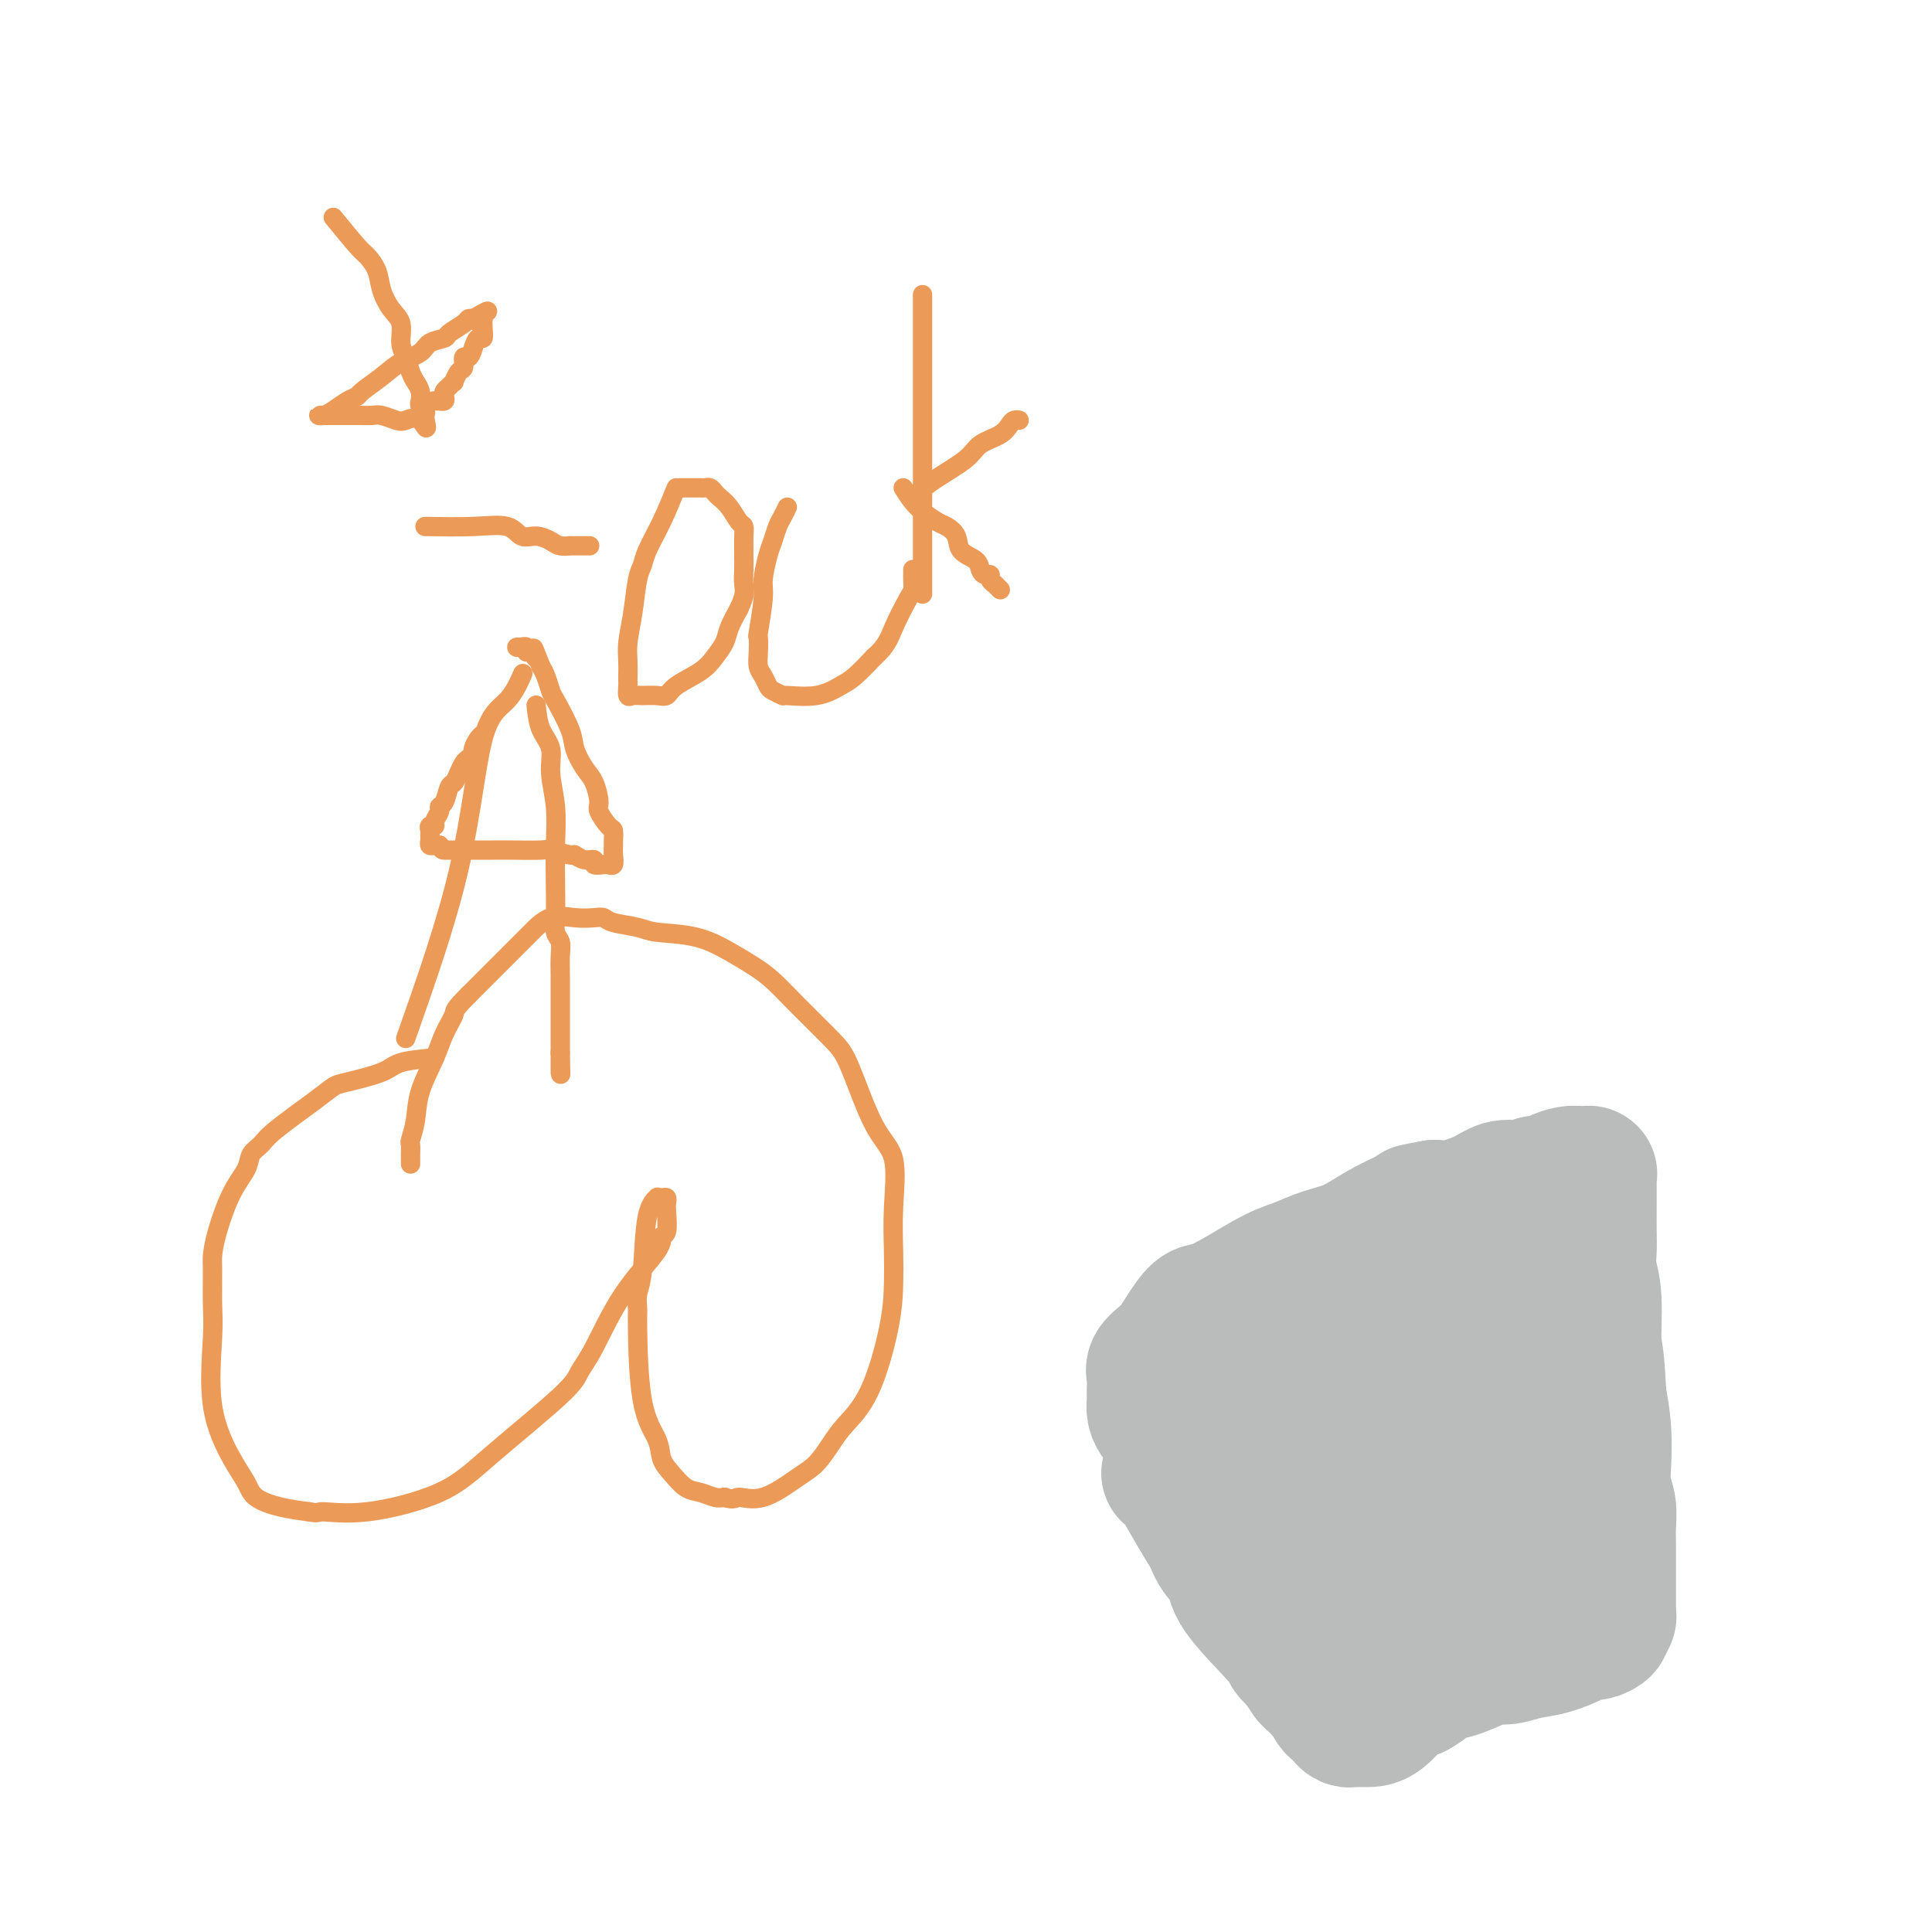 <svg viewBox='0 0 400 400' version='1.1' xmlns='http://www.w3.org/2000/svg' xmlns:xlink='http://www.w3.org/1999/xlink'><g fill='none' stroke='#EC9A57' stroke-width='4' stroke-linecap='round' stroke-linejoin='round'><path d='M84,215c4.211,-11.938 8.421,-23.876 11,-35c2.579,-11.124 3.526,-21.435 5,-27c1.474,-5.565 3.474,-6.383 5,-8c1.526,-1.617 2.579,-4.033 3,-5c0.421,-0.967 0.211,-0.483 0,0'/><path d='M111,146c0.188,1.769 0.376,3.537 1,5c0.624,1.463 1.684,2.620 2,4c0.316,1.380 -0.111,2.984 0,5c0.111,2.016 0.761,4.445 1,7c0.239,2.555 0.068,5.236 0,8c-0.068,2.764 -0.032,5.610 0,8c0.032,2.390 0.061,4.323 0,6c-0.061,1.677 -0.213,3.097 0,4c0.213,0.903 0.789,1.289 1,2c0.211,0.711 0.057,1.747 0,3c-0.057,1.253 -0.015,2.724 0,4c0.015,1.276 0.004,2.359 0,4c-0.004,1.641 -0.001,3.842 0,5c0.001,1.158 0.000,1.273 0,2c-0.000,0.727 -0.000,2.065 0,3c0.000,0.935 0.000,1.468 0,2'/><path d='M116,218c0.155,8.128 0.041,2.947 0,1c-0.041,-1.947 -0.011,-0.662 0,0c0.011,0.662 0.003,0.699 0,1c-0.003,0.301 -0.001,0.865 0,1c0.001,0.135 0.000,-0.160 0,0c-0.000,0.160 -0.000,0.774 0,1c0.000,0.226 0.000,0.065 0,0c-0.000,-0.065 -0.000,-0.032 0,0'/><path d='M100,152c-0.303,0.220 -0.606,0.439 -1,1c-0.394,0.561 -0.879,1.462 -1,2c-0.121,0.538 0.122,0.712 0,1c-0.122,0.288 -0.610,0.691 -1,1c-0.390,0.309 -0.682,0.524 -1,1c-0.318,0.476 -0.664,1.213 -1,2c-0.336,0.787 -0.663,1.624 -1,2c-0.337,0.376 -0.683,0.289 -1,1c-0.317,0.711 -0.606,2.219 -1,3c-0.394,0.781 -0.894,0.835 -1,1c-0.106,0.165 0.182,0.439 0,1c-0.182,0.561 -0.833,1.407 -1,2c-0.167,0.593 0.152,0.932 0,1c-0.152,0.068 -0.773,-0.136 -1,0c-0.227,0.136 -0.058,0.611 0,1c0.058,0.389 0.004,0.693 0,1c-0.004,0.307 0.040,0.618 0,1c-0.040,0.382 -0.165,0.833 0,1c0.165,0.167 0.618,0.048 1,0c0.382,-0.048 0.691,-0.024 1,0'/><path d='M91,175c0.346,1.000 0.711,1.000 1,1c0.289,0.000 0.502,0.000 1,0c0.498,-0.000 1.282,-0.001 3,0c1.718,0.001 4.370,0.004 6,0c1.630,-0.004 2.239,-0.016 4,0c1.761,0.016 4.673,0.061 6,0c1.327,-0.061 1.067,-0.228 2,0c0.933,0.228 3.057,0.849 4,1c0.943,0.151 0.704,-0.170 1,0c0.296,0.170 1.127,0.830 2,1c0.873,0.170 1.788,-0.151 2,0c0.212,0.151 -0.279,0.774 0,1c0.279,0.226 1.329,0.055 2,0c0.671,-0.055 0.965,0.006 1,0c0.035,-0.006 -0.187,-0.080 0,0c0.187,0.080 0.783,0.316 1,0c0.217,-0.316 0.057,-1.182 0,-2c-0.057,-0.818 -0.009,-1.588 0,-2c0.009,-0.412 -0.021,-0.464 0,-1c0.021,-0.536 0.095,-1.554 0,-2c-0.095,-0.446 -0.357,-0.320 -1,-1c-0.643,-0.680 -1.668,-2.167 -2,-3c-0.332,-0.833 0.029,-1.014 0,-2c-0.029,-0.986 -0.449,-2.779 -1,-4c-0.551,-1.221 -1.233,-1.869 -2,-3c-0.767,-1.131 -1.620,-2.743 -2,-4c-0.380,-1.257 -0.287,-2.157 -1,-4c-0.713,-1.843 -2.232,-4.628 -3,-6c-0.768,-1.372 -0.784,-1.331 -1,-2c-0.216,-0.669 -0.633,-2.048 -1,-3c-0.367,-0.952 -0.683,-1.476 -1,-2'/><path d='M112,138c-2.504,-6.421 -1.263,-2.974 -1,-2c0.263,0.974 -0.450,-0.524 -1,-1c-0.550,-0.476 -0.936,0.068 -1,0c-0.064,-0.068 0.193,-0.750 0,-1c-0.193,-0.250 -0.835,-0.067 -1,0c-0.165,0.067 0.148,0.018 0,0c-0.148,-0.018 -0.757,-0.005 -1,0c-0.243,0.005 -0.122,0.003 0,0'/><path d='M90,219c-2.698,0.252 -5.396,0.504 -7,1c-1.604,0.496 -2.114,1.235 -4,2c-1.886,0.765 -5.148,1.556 -7,2c-1.852,0.444 -2.293,0.541 -3,1c-0.707,0.459 -1.679,1.280 -4,3c-2.321,1.720 -5.989,4.340 -8,6c-2.011,1.660 -2.363,2.362 -3,3c-0.637,0.638 -1.558,1.214 -2,2c-0.442,0.786 -0.406,1.781 -1,3c-0.594,1.219 -1.820,2.661 -3,5c-1.180,2.339 -2.315,5.577 -3,8c-0.685,2.423 -0.919,4.033 -1,5c-0.081,0.967 -0.009,1.290 0,3c0.009,1.710 -0.043,4.807 0,7c0.043,2.193 0.183,3.483 0,7c-0.183,3.517 -0.690,9.261 0,14c0.690,4.739 2.577,8.474 4,11c1.423,2.526 2.381,3.842 3,5c0.619,1.158 0.897,2.158 2,3c1.103,0.842 3.029,1.526 5,2c1.971,0.474 3.985,0.737 6,1'/><path d='M64,313c2.046,0.421 1.662,-0.026 3,0c1.338,0.026 4.399,0.524 9,0c4.601,-0.524 10.743,-2.070 15,-4c4.257,-1.930 6.631,-4.245 11,-8c4.369,-3.755 10.734,-8.949 14,-12c3.266,-3.051 3.435,-3.960 4,-5c0.565,-1.040 1.528,-2.212 3,-5c1.472,-2.788 3.452,-7.191 6,-11c2.548,-3.809 5.663,-7.023 7,-9c1.337,-1.977 0.895,-2.715 1,-3c0.105,-0.285 0.758,-0.115 1,-1c0.242,-0.885 0.075,-2.825 0,-4c-0.075,-1.175 -0.057,-1.584 0,-2c0.057,-0.416 0.152,-0.838 0,-1c-0.152,-0.162 -0.551,-0.062 -1,0c-0.449,0.062 -0.947,0.088 -1,0c-0.053,-0.088 0.340,-0.290 0,0c-0.340,0.290 -1.412,1.071 -2,4c-0.588,2.929 -0.693,8.008 -1,11c-0.307,2.992 -0.818,3.899 -1,5c-0.182,1.101 -0.036,2.395 0,3c0.036,0.605 -0.038,0.521 0,4c0.038,3.479 0.187,10.522 1,15c0.813,4.478 2.289,6.390 3,8c0.711,1.610 0.655,2.919 1,4c0.345,1.081 1.090,1.936 2,3c0.910,1.064 1.986,2.337 3,3c1.014,0.663 1.965,0.717 3,1c1.035,0.283 2.153,0.795 3,1c0.847,0.205 1.424,0.102 2,0'/><path d='M150,310c2.177,0.718 2.120,0.012 3,0c0.880,-0.012 2.698,0.669 5,0c2.302,-0.669 5.087,-2.688 7,-4c1.913,-1.312 2.954,-1.916 4,-3c1.046,-1.084 2.098,-2.648 3,-4c0.902,-1.352 1.653,-2.494 3,-4c1.347,-1.506 3.288,-3.377 5,-7c1.712,-3.623 3.194,-8.997 4,-13c0.806,-4.003 0.937,-6.636 1,-9c0.063,-2.364 0.057,-4.460 0,-7c-0.057,-2.540 -0.164,-5.523 0,-9c0.164,-3.477 0.600,-7.447 0,-10c-0.600,-2.553 -2.236,-3.688 -4,-7c-1.764,-3.312 -3.657,-8.802 -5,-12c-1.343,-3.198 -2.135,-4.105 -4,-6c-1.865,-1.895 -4.802,-4.777 -7,-7c-2.198,-2.223 -3.656,-3.786 -5,-5c-1.344,-1.214 -2.573,-2.080 -4,-3c-1.427,-0.920 -3.051,-1.896 -5,-3c-1.949,-1.104 -4.224,-2.338 -7,-3c-2.776,-0.662 -6.055,-0.752 -8,-1c-1.945,-0.248 -2.557,-0.654 -4,-1c-1.443,-0.346 -3.719,-0.631 -5,-1c-1.281,-0.369 -1.568,-0.821 -2,-1c-0.432,-0.179 -1.008,-0.084 -2,0c-0.992,0.084 -2.401,0.157 -4,0c-1.599,-0.157 -3.390,-0.545 -5,0c-1.610,0.545 -3.040,2.022 -4,3c-0.960,0.978 -1.451,1.456 -3,3c-1.549,1.544 -4.157,4.156 -6,6c-1.843,1.844 -2.922,2.922 -4,4'/><path d='M97,206c-3.208,3.195 -2.729,3.183 -3,4c-0.271,0.817 -1.292,2.464 -2,4c-0.708,1.536 -1.104,2.960 -2,5c-0.896,2.040 -2.293,4.697 -3,7c-0.707,2.303 -0.725,4.253 -1,6c-0.275,1.747 -0.806,3.290 -1,4c-0.194,0.710 -0.052,0.586 0,1c0.052,0.414 0.014,1.365 0,2c-0.014,0.635 -0.004,0.954 0,1c0.004,0.046 0.001,-0.180 0,0c-0.001,0.180 -0.000,0.766 0,1c0.000,0.234 0.000,0.117 0,0'/><path d='M88,109c3.506,0.062 7.012,0.125 10,0c2.988,-0.125 5.457,-0.436 7,0c1.543,0.436 2.159,1.619 3,2c0.841,0.381 1.908,-0.042 3,0c1.092,0.042 2.208,0.547 3,1c0.792,0.453 1.259,0.853 2,1c0.741,0.147 1.758,0.039 2,0c0.242,-0.039 -0.289,-0.011 0,0c0.289,0.011 1.398,0.003 2,0c0.602,-0.003 0.697,-0.001 1,0c0.303,0.001 0.812,0.000 1,0c0.188,-0.000 0.054,-0.000 0,0c-0.054,0.000 -0.027,0.000 0,0'/><path d='M140,101c-0.952,2.358 -1.904,4.716 -3,7c-1.096,2.284 -2.336,4.494 -3,6c-0.664,1.506 -0.752,2.307 -1,3c-0.248,0.693 -0.655,1.278 -1,3c-0.345,1.722 -0.628,4.580 -1,7c-0.372,2.420 -0.831,4.401 -1,6c-0.169,1.599 -0.046,2.814 0,4c0.046,1.186 0.015,2.342 0,3c-0.015,0.658 -0.013,0.817 0,1c0.013,0.183 0.037,0.388 0,1c-0.037,0.612 -0.137,1.629 0,2c0.137,0.371 0.509,0.094 1,0c0.491,-0.094 1.100,-0.006 2,0c0.900,0.006 2.089,-0.070 3,0c0.911,0.070 1.543,0.287 2,0c0.457,-0.287 0.737,-1.076 2,-2c1.263,-0.924 3.507,-1.982 5,-3c1.493,-1.018 2.235,-1.994 3,-3c0.765,-1.006 1.552,-2.040 2,-3c0.448,-0.960 0.557,-1.846 1,-3c0.443,-1.154 1.222,-2.577 2,-4'/><path d='M153,126c1.464,-3.009 1.124,-4.031 1,-5c-0.124,-0.969 -0.033,-1.885 0,-3c0.033,-1.115 0.007,-2.430 0,-3c-0.007,-0.570 0.007,-0.397 0,-1c-0.007,-0.603 -0.033,-1.983 0,-3c0.033,-1.017 0.125,-1.673 0,-2c-0.125,-0.327 -0.467,-0.326 -1,-1c-0.533,-0.674 -1.256,-2.023 -2,-3c-0.744,-0.977 -1.509,-1.582 -2,-2c-0.491,-0.418 -0.709,-0.648 -1,-1c-0.291,-0.352 -0.654,-0.826 -1,-1c-0.346,-0.174 -0.675,-0.047 -1,0c-0.325,0.047 -0.648,0.012 -1,0c-0.352,-0.012 -0.735,-0.003 -1,0c-0.265,0.003 -0.411,0.001 -1,0c-0.589,-0.001 -1.620,-0.000 -2,0c-0.380,0.000 -0.109,0.000 0,0c0.109,-0.000 0.054,-0.000 0,0'/><path d='M163,105c-0.334,0.695 -0.668,1.390 -1,2c-0.332,0.610 -0.662,1.134 -1,2c-0.338,0.866 -0.683,2.072 -1,3c-0.317,0.928 -0.607,1.577 -1,3c-0.393,1.423 -0.890,3.619 -1,5c-0.110,1.381 0.166,1.945 0,4c-0.166,2.055 -0.774,5.600 -1,7c-0.226,1.400 -0.071,0.655 0,1c0.071,0.345 0.059,1.780 0,3c-0.059,1.220 -0.166,2.226 0,3c0.166,0.774 0.604,1.317 1,2c0.396,0.683 0.751,1.505 1,2c0.249,0.495 0.391,0.662 1,1c0.609,0.338 1.684,0.846 2,1c0.316,0.154 -0.128,-0.047 1,0c1.128,0.047 3.828,0.343 6,0c2.172,-0.343 3.815,-1.323 5,-2c1.185,-0.677 1.910,-1.051 3,-2c1.090,-0.949 2.545,-2.475 4,-4'/><path d='M181,136c2.597,-2.257 3.088,-3.900 4,-6c0.912,-2.100 2.244,-4.658 3,-6c0.756,-1.342 0.935,-1.470 1,-2c0.065,-0.530 0.018,-1.462 0,-2c-0.018,-0.538 -0.005,-0.680 0,-1c0.005,-0.320 0.001,-0.817 0,-1c-0.001,-0.183 -0.000,-0.052 0,0c0.000,0.052 0.000,0.026 0,0'/><path d='M191,61c0.000,2.644 0.000,5.287 0,7c0.000,1.713 0.000,2.494 0,5c0.000,2.506 0.000,6.737 0,11c0.000,4.263 0.000,8.559 0,12c0.000,3.441 0.000,6.028 0,8c0.000,1.972 0.000,3.329 0,4c0.000,0.671 0.000,0.656 0,1c0.000,0.344 0.000,1.048 0,2c0.000,0.952 0.000,2.153 0,3c0.000,0.847 0.000,1.340 0,2c0.000,0.660 0.000,1.487 0,2c0.000,0.513 0.000,0.711 0,1c-0.000,0.289 0.000,0.670 0,1c0.000,0.330 0.000,0.611 0,1c0.000,0.389 -0.000,0.888 0,1c0.000,0.112 -0.000,-0.162 0,0c0.000,0.162 -0.000,0.761 0,1c0.000,0.239 0.000,0.120 0,0'/><path d='M190,102c1.074,-0.894 2.147,-1.787 4,-3c1.853,-1.213 4.485,-2.745 6,-4c1.515,-1.255 1.912,-2.231 3,-3c1.088,-0.769 2.866,-1.330 4,-2c1.134,-0.670 1.624,-1.447 2,-2c0.376,-0.553 0.637,-0.880 1,-1c0.363,-0.120 0.829,-0.032 1,0c0.171,0.032 0.046,0.009 0,0c-0.046,-0.009 -0.013,-0.002 0,0c0.013,0.002 0.007,0.001 0,0'/><path d='M187,101c0.860,1.371 1.720,2.741 3,4c1.280,1.259 2.980,2.406 4,3c1.020,0.594 1.358,0.635 2,1c0.642,0.365 1.586,1.054 2,2c0.414,0.946 0.297,2.148 1,3c0.703,0.852 2.226,1.355 3,2c0.774,0.645 0.800,1.431 1,2c0.200,0.569 0.574,0.922 1,1c0.426,0.078 0.902,-0.119 1,0c0.098,0.119 -0.184,0.554 0,1c0.184,0.446 0.834,0.904 1,1c0.166,0.096 -0.151,-0.170 0,0c0.151,0.170 0.772,0.777 1,1c0.228,0.223 0.065,0.064 0,0c-0.065,-0.064 -0.033,-0.032 0,0'/><path d='M69,45c1.942,2.375 3.885,4.751 5,6c1.115,1.249 1.403,1.372 2,2c0.597,0.628 1.504,1.761 2,3c0.496,1.239 0.581,2.586 1,4c0.419,1.414 1.173,2.896 2,4c0.827,1.104 1.727,1.829 2,3c0.273,1.171 -0.081,2.789 0,4c0.081,1.211 0.596,2.016 1,3c0.404,0.984 0.696,2.147 1,3c0.304,0.853 0.621,1.394 1,2c0.379,0.606 0.819,1.275 1,2c0.181,0.725 0.101,1.504 0,2c-0.101,0.496 -0.223,0.707 0,1c0.223,0.293 0.792,0.667 1,1c0.208,0.333 0.056,0.625 0,1c-0.056,0.375 -0.015,0.832 0,1c0.015,0.168 0.004,0.048 0,0c-0.004,-0.048 -0.002,-0.024 0,0'/><path d='M88,87c0.708,3.098 -0.022,0.844 -1,0c-0.978,-0.844 -2.206,-0.279 -3,0c-0.794,0.279 -1.156,0.271 -2,0c-0.844,-0.271 -2.170,-0.805 -3,-1c-0.830,-0.195 -1.164,-0.052 -2,0c-0.836,0.052 -2.174,0.014 -3,0c-0.826,-0.014 -1.140,-0.004 -2,0c-0.860,0.004 -2.267,0.002 -3,0c-0.733,-0.002 -0.794,-0.002 -1,0c-0.206,0.002 -0.557,0.008 -1,0c-0.443,-0.008 -0.977,-0.030 -1,0c-0.023,0.030 0.464,0.112 1,0c0.536,-0.112 1.122,-0.417 2,-1c0.878,-0.583 2.047,-1.444 3,-2c0.953,-0.556 1.691,-0.806 2,-1c0.309,-0.194 0.189,-0.332 1,-1c0.811,-0.668 2.554,-1.867 4,-3c1.446,-1.133 2.595,-2.201 4,-3c1.405,-0.799 3.067,-1.331 4,-2c0.933,-0.669 1.139,-1.475 2,-2c0.861,-0.525 2.377,-0.768 3,-1c0.623,-0.232 0.353,-0.454 1,-1c0.647,-0.546 2.213,-1.416 3,-2c0.787,-0.584 0.796,-0.881 1,-1c0.204,-0.119 0.602,-0.059 1,0'/><path d='M98,66c5.193,-3.092 2.176,-0.823 1,0c-1.176,0.823 -0.510,0.200 0,0c0.510,-0.200 0.866,0.022 1,0c0.134,-0.022 0.047,-0.288 0,0c-0.047,0.288 -0.054,1.129 0,2c0.054,0.871 0.168,1.773 0,2c-0.168,0.227 -0.619,-0.219 -1,0c-0.381,0.219 -0.693,1.104 -1,2c-0.307,0.896 -0.608,1.803 -1,2c-0.392,0.197 -0.875,-0.316 -1,0c-0.125,0.316 0.107,1.461 0,2c-0.107,0.539 -0.554,0.473 -1,1c-0.446,0.527 -0.890,1.646 -1,2c-0.110,0.354 0.115,-0.059 0,0c-0.115,0.059 -0.571,0.590 -1,1c-0.429,0.410 -0.832,0.698 -1,1c-0.168,0.302 -0.101,0.617 0,1c0.101,0.383 0.237,0.835 0,1c-0.237,0.165 -0.848,0.044 -1,0c-0.152,-0.044 0.155,-0.012 0,0c-0.155,0.012 -0.773,0.003 -1,0c-0.227,-0.003 -0.065,-0.001 0,0c0.065,0.001 0.032,0.000 0,0'/></g>
<g fill='none' stroke='#BABBBB' stroke-width='28' stroke-linecap='round' stroke-linejoin='round'><path d='M242,305c0.633,0.496 1.267,0.991 2,2c0.733,1.009 1.566,2.530 3,5c1.434,2.470 3.468,5.889 5,8c1.532,2.111 2.561,2.915 3,4c0.439,1.085 0.288,2.449 1,4c0.712,1.551 2.288,3.287 4,5c1.712,1.713 3.561,3.404 5,5c1.439,1.596 2.469,3.099 3,4c0.531,0.901 0.562,1.201 1,2c0.438,0.799 1.283,2.098 2,3c0.717,0.902 1.305,1.407 2,2c0.695,0.593 1.495,1.273 2,2c0.505,0.727 0.713,1.501 1,2c0.287,0.499 0.654,0.722 1,1c0.346,0.278 0.673,0.610 1,1c0.327,0.390 0.656,0.836 1,1c0.344,0.164 0.704,0.044 1,0c0.296,-0.044 0.530,-0.012 1,0c0.470,0.012 1.178,0.003 2,0c0.822,-0.003 1.760,-0.001 3,-1c1.240,-0.999 2.783,-3.000 4,-4c1.217,-1.000 2.109,-1.000 3,-1'/><path d='M293,350c2.900,-1.575 3.149,-2.512 4,-3c0.851,-0.488 2.302,-0.526 4,-1c1.698,-0.474 3.642,-1.383 5,-2c1.358,-0.617 2.129,-0.942 3,-1c0.871,-0.058 1.840,0.153 3,0c1.160,-0.153 2.509,-0.668 4,-1c1.491,-0.332 3.123,-0.481 5,-1c1.877,-0.519 3.999,-1.410 5,-2c1.001,-0.590 0.881,-0.880 1,-1c0.119,-0.120 0.477,-0.071 1,0c0.523,0.071 1.211,0.163 2,0c0.789,-0.163 1.679,-0.582 2,-1c0.321,-0.418 0.072,-0.834 0,-1c-0.072,-0.166 0.033,-0.082 0,0c-0.033,0.082 -0.205,0.164 0,0c0.205,-0.164 0.787,-0.572 1,-1c0.213,-0.428 0.057,-0.876 0,-1c-0.057,-0.124 -0.015,0.075 0,0c0.015,-0.075 0.004,-0.424 0,-1c-0.004,-0.576 -0.001,-1.378 0,-2c0.001,-0.622 0.001,-1.065 0,-2c-0.001,-0.935 -0.004,-2.363 0,-4c0.004,-1.637 0.015,-3.481 0,-5c-0.015,-1.519 -0.056,-2.711 0,-4c0.056,-1.289 0.208,-2.674 0,-4c-0.208,-1.326 -0.777,-2.593 -1,-4c-0.223,-1.407 -0.098,-2.956 0,-5c0.098,-2.044 0.171,-4.584 0,-7c-0.171,-2.416 -0.585,-4.708 -1,-7'/><path d='M331,289c-0.397,-9.299 -0.891,-9.048 -1,-11c-0.109,-1.952 0.167,-6.107 0,-9c-0.167,-2.893 -0.777,-4.525 -1,-6c-0.223,-1.475 -0.060,-2.794 0,-4c0.060,-1.206 0.016,-2.298 0,-4c-0.016,-1.702 -0.004,-4.015 0,-5c0.004,-0.985 0.001,-0.641 0,-1c-0.001,-0.359 -0.000,-1.419 0,-2c0.000,-0.581 0.000,-0.681 0,-1c-0.000,-0.319 -0.000,-0.856 0,-1c0.000,-0.144 0.001,0.105 0,0c-0.001,-0.105 -0.004,-0.564 0,-1c0.004,-0.436 0.016,-0.849 0,-1c-0.016,-0.151 -0.061,-0.041 0,0c0.061,0.041 0.228,0.011 0,0c-0.228,-0.011 -0.851,-0.004 -1,0c-0.149,0.004 0.175,0.004 0,0c-0.175,-0.004 -0.848,-0.011 -1,0c-0.152,0.011 0.216,0.040 0,0c-0.216,-0.040 -1.017,-0.151 -2,0c-0.983,0.151 -2.148,0.562 -3,1c-0.852,0.438 -1.393,0.902 -2,1c-0.607,0.098 -1.282,-0.171 -2,0c-0.718,0.171 -1.481,0.784 -2,1c-0.519,0.216 -0.796,0.037 -1,0c-0.204,-0.037 -0.337,0.067 -1,0c-0.663,-0.067 -1.858,-0.307 -3,0c-1.142,0.307 -2.230,1.160 -4,2c-1.770,0.840 -4.220,1.669 -6,2c-1.780,0.331 -2.890,0.166 -4,0'/><path d='M297,250c-5.585,1.031 -3.546,0.608 -4,1c-0.454,0.392 -3.399,1.598 -6,3c-2.601,1.402 -4.858,3.001 -7,4c-2.142,0.999 -4.170,1.400 -6,2c-1.830,0.600 -3.462,1.401 -5,2c-1.538,0.599 -2.982,0.996 -5,2c-2.018,1.004 -4.610,2.615 -7,4c-2.390,1.385 -4.579,2.545 -6,3c-1.421,0.455 -2.073,0.205 -3,1c-0.927,0.795 -2.129,2.635 -3,4c-0.871,1.365 -1.410,2.256 -2,3c-0.590,0.744 -1.230,1.340 -2,2c-0.770,0.660 -1.671,1.384 -2,2c-0.329,0.616 -0.086,1.123 0,2c0.086,0.877 0.015,2.123 0,3c-0.015,0.877 0.026,1.386 0,2c-0.026,0.614 -0.120,1.333 0,2c0.120,0.667 0.452,1.283 1,2c0.548,0.717 1.312,1.535 2,3c0.688,1.465 1.301,3.577 2,5c0.699,1.423 1.484,2.159 2,3c0.516,0.841 0.762,1.789 1,3c0.238,1.211 0.466,2.685 1,4c0.534,1.315 1.373,2.471 2,4c0.627,1.529 1.042,3.431 2,5c0.958,1.569 2.458,2.804 3,4c0.542,1.196 0.125,2.351 2,5c1.875,2.649 6.043,6.790 8,9c1.957,2.210 1.702,2.489 2,3c0.298,0.511 1.149,1.256 2,2'/><path d='M269,344c2.974,4.205 1.910,3.218 2,3c0.090,-0.218 1.333,0.333 2,1c0.667,0.667 0.757,1.450 1,2c0.243,0.550 0.639,0.865 1,1c0.361,0.135 0.689,0.089 1,0c0.311,-0.089 0.607,-0.220 1,0c0.393,0.220 0.882,0.792 1,1c0.118,0.208 -0.136,0.051 0,0c0.136,-0.051 0.662,0.002 1,0c0.338,-0.002 0.490,-0.060 1,0c0.510,0.060 1.380,0.236 2,0c0.620,-0.236 0.992,-0.886 1,-1c0.008,-0.114 -0.348,0.309 0,0c0.348,-0.309 1.401,-1.349 2,-2c0.599,-0.651 0.744,-0.913 2,-2c1.256,-1.087 3.624,-2.998 5,-4c1.376,-1.002 1.762,-1.095 4,-2c2.238,-0.905 6.328,-2.624 9,-4c2.672,-1.376 3.924,-2.410 6,-3c2.076,-0.590 4.975,-0.735 7,-1c2.025,-0.265 3.175,-0.651 4,-1c0.825,-0.349 1.324,-0.662 2,-1c0.676,-0.338 1.530,-0.702 2,-1c0.470,-0.298 0.557,-0.530 1,-1c0.443,-0.470 1.243,-1.179 2,-2c0.757,-0.821 1.471,-1.753 2,-2c0.529,-0.247 0.874,0.192 1,0c0.126,-0.192 0.034,-1.013 0,-2c-0.034,-0.987 -0.010,-2.139 0,-3c0.010,-0.861 0.005,-1.430 0,-2'/><path d='M332,318c0.927,-2.294 0.243,-2.029 0,-2c-0.243,0.029 -0.047,-0.179 0,-1c0.047,-0.821 -0.055,-2.255 0,-3c0.055,-0.745 0.267,-0.800 0,-2c-0.267,-1.200 -1.013,-3.546 -2,-6c-0.987,-2.454 -2.215,-5.017 -3,-7c-0.785,-1.983 -1.129,-3.386 -2,-7c-0.871,-3.614 -2.271,-9.441 -3,-12c-0.729,-2.559 -0.788,-1.852 -1,-2c-0.212,-0.148 -0.579,-1.153 -1,-2c-0.421,-0.847 -0.898,-1.537 -1,-2c-0.102,-0.463 0.170,-0.699 0,-1c-0.170,-0.301 -0.782,-0.668 -1,-1c-0.218,-0.332 -0.044,-0.629 0,-1c0.044,-0.371 -0.044,-0.817 0,-1c0.044,-0.183 0.219,-0.101 0,0c-0.219,0.101 -0.832,0.223 -1,0c-0.168,-0.223 0.111,-0.792 0,-1c-0.111,-0.208 -0.611,-0.055 -1,0c-0.389,0.055 -0.667,0.014 -1,0c-0.333,-0.014 -0.719,-0.000 -1,0c-0.281,0.000 -0.455,-0.014 -1,0c-0.545,0.014 -1.459,0.055 -2,0c-0.541,-0.055 -0.708,-0.207 -1,0c-0.292,0.207 -0.710,0.773 -1,1c-0.290,0.227 -0.451,0.116 -1,0c-0.549,-0.116 -1.487,-0.237 -2,0c-0.513,0.237 -0.600,0.833 -1,1c-0.400,0.167 -1.114,-0.095 -2,0c-0.886,0.095 -1.943,0.548 -3,1'/><path d='M300,270c-3.232,0.443 -2.313,0.550 -3,1c-0.687,0.450 -2.980,1.242 -4,2c-1.020,0.758 -0.768,1.482 -2,2c-1.232,0.518 -3.947,0.828 -5,1c-1.053,0.172 -0.445,0.204 -1,1c-0.555,0.796 -2.273,2.356 -4,3c-1.727,0.644 -3.462,0.370 -5,1c-1.538,0.630 -2.878,2.162 -4,3c-1.122,0.838 -2.027,0.981 -3,1c-0.973,0.019 -2.016,-0.087 -3,0c-0.984,0.087 -1.909,0.366 -3,1c-1.091,0.634 -2.348,1.622 -4,3c-1.652,1.378 -3.701,3.147 -5,4c-1.299,0.853 -1.850,0.791 -2,1c-0.150,0.209 0.100,0.689 0,1c-0.100,0.311 -0.548,0.455 -1,1c-0.452,0.545 -0.906,1.493 -1,2c-0.094,0.507 0.171,0.574 0,1c-0.171,0.426 -0.778,1.211 -1,2c-0.222,0.789 -0.060,1.581 0,2c0.060,0.419 0.017,0.466 0,1c-0.017,0.534 -0.007,1.556 0,2c0.007,0.444 0.012,0.310 0,1c-0.012,0.690 -0.039,2.205 0,3c0.039,0.795 0.145,0.871 0,1c-0.145,0.129 -0.540,0.313 0,1c0.540,0.687 2.015,1.877 3,3c0.985,1.123 1.481,2.177 2,3c0.519,0.823 1.063,1.414 2,2c0.937,0.586 2.268,1.167 4,2c1.732,0.833 3.866,1.916 6,3'/><path d='M266,325c2.239,1.567 2.835,2.983 4,4c1.165,1.017 2.899,1.635 4,2c1.101,0.365 1.570,0.476 2,1c0.430,0.524 0.822,1.461 2,2c1.178,0.539 3.142,0.680 4,1c0.858,0.320 0.611,0.818 1,1c0.389,0.182 1.414,0.050 2,0c0.586,-0.050 0.733,-0.016 1,0c0.267,0.016 0.653,0.014 1,0c0.347,-0.014 0.654,-0.039 1,0c0.346,0.039 0.732,0.144 1,0c0.268,-0.144 0.418,-0.536 1,-1c0.582,-0.464 1.597,-0.999 2,-2c0.403,-1.001 0.196,-2.468 1,-4c0.804,-1.532 2.620,-3.130 3,-4c0.380,-0.870 -0.675,-1.011 0,-2c0.675,-0.989 3.081,-2.826 4,-4c0.919,-1.174 0.353,-1.684 1,-3c0.647,-1.316 2.509,-3.438 4,-5c1.491,-1.562 2.613,-2.564 3,-3c0.387,-0.436 0.040,-0.306 1,-1c0.960,-0.694 3.228,-2.212 5,-4c1.772,-1.788 3.049,-3.845 4,-5c0.951,-1.155 1.575,-1.409 2,-2c0.425,-0.591 0.650,-1.518 1,-2c0.350,-0.482 0.826,-0.518 1,-1c0.174,-0.482 0.047,-1.411 0,-2c-0.047,-0.589 -0.013,-0.838 0,-1c0.013,-0.162 0.003,-0.236 0,-1c-0.003,-0.764 -0.001,-2.218 0,-3c0.001,-0.782 0.000,-0.891 0,-1'/><path d='M322,285c0.241,-2.110 -0.155,-1.886 -1,-2c-0.845,-0.114 -2.138,-0.566 -3,-1c-0.862,-0.434 -1.293,-0.848 -2,-1c-0.707,-0.152 -1.689,-0.041 -2,0c-0.311,0.041 0.049,0.011 -1,0c-1.049,-0.011 -3.507,-0.002 -6,0c-2.493,0.002 -5.021,-0.002 -9,0c-3.979,0.002 -9.407,0.011 -12,0c-2.593,-0.011 -2.349,-0.043 -3,0c-0.651,0.043 -2.196,0.162 -3,0c-0.804,-0.162 -0.866,-0.605 -2,0c-1.134,0.605 -3.340,2.259 -4,3c-0.660,0.741 0.227,0.568 0,1c-0.227,0.432 -1.567,1.468 -2,2c-0.433,0.532 0.042,0.561 0,1c-0.042,0.439 -0.600,1.287 -1,2c-0.400,0.713 -0.643,1.290 -1,2c-0.357,0.710 -0.829,1.553 -1,2c-0.171,0.447 -0.040,0.497 0,1c0.040,0.503 -0.011,1.458 0,2c0.011,0.542 0.083,0.671 0,1c-0.083,0.329 -0.321,0.859 0,1c0.321,0.141 1.202,-0.106 2,0c0.798,0.106 1.512,0.564 2,1c0.488,0.436 0.748,0.849 1,1c0.252,0.151 0.496,0.041 1,0c0.504,-0.041 1.269,-0.011 2,0c0.731,0.011 1.428,0.003 2,0c0.572,-0.003 1.021,-0.001 2,0c0.979,0.001 2.490,0.000 4,0'/><path d='M285,301c2.254,-0.357 2.389,-1.251 3,-2c0.611,-0.749 1.696,-1.355 3,-2c1.304,-0.645 2.825,-1.330 5,-3c2.175,-1.670 5.002,-4.326 7,-6c1.998,-1.674 3.166,-2.364 4,-3c0.834,-0.636 1.334,-1.216 2,-2c0.666,-0.784 1.499,-1.773 2,-2c0.501,-0.227 0.671,0.307 1,0c0.329,-0.307 0.818,-1.455 1,-2c0.182,-0.545 0.056,-0.486 0,-1c-0.056,-0.514 -0.043,-1.602 0,-2c0.043,-0.398 0.115,-0.107 0,0c-0.115,0.107 -0.416,0.029 -1,0c-0.584,-0.029 -1.450,-0.007 -2,0c-0.550,0.007 -0.783,0.001 -1,0c-0.217,-0.001 -0.417,0.003 -1,0c-0.583,-0.003 -1.548,-0.013 -2,0c-0.452,0.013 -0.392,0.049 -1,0c-0.608,-0.049 -1.883,-0.183 -3,0c-1.117,0.183 -2.075,0.682 -3,1c-0.925,0.318 -1.817,0.455 -3,1c-1.183,0.545 -2.656,1.498 -4,2c-1.344,0.502 -2.559,0.553 -4,1c-1.441,0.447 -3.107,1.288 -5,2c-1.893,0.712 -4.014,1.293 -5,2c-0.986,0.707 -0.839,1.540 -1,2c-0.161,0.460 -0.631,0.546 -1,1c-0.369,0.454 -0.638,1.276 -1,2c-0.362,0.724 -0.818,1.350 -1,2c-0.182,0.650 -0.091,1.325 0,2'/><path d='M274,294c-0.780,1.751 -0.731,1.628 -1,2c-0.269,0.372 -0.856,1.238 -1,2c-0.144,0.762 0.157,1.420 0,2c-0.157,0.580 -0.770,1.082 -1,2c-0.230,0.918 -0.077,2.251 0,3c0.077,0.749 0.079,0.914 0,2c-0.079,1.086 -0.239,3.093 0,4c0.239,0.907 0.877,0.715 1,1c0.123,0.285 -0.269,1.047 0,2c0.269,0.953 1.198,2.097 2,3c0.802,0.903 1.475,1.566 2,2c0.525,0.434 0.901,0.638 2,1c1.099,0.362 2.921,0.880 4,1c1.079,0.120 1.413,-0.160 2,0c0.587,0.160 1.426,0.759 2,1c0.574,0.241 0.885,0.123 2,0c1.115,-0.123 3.036,-0.251 5,-1c1.964,-0.749 3.973,-2.118 5,-3c1.027,-0.882 1.073,-1.276 2,-2c0.927,-0.724 2.736,-1.778 5,-4c2.264,-2.222 4.985,-5.611 7,-8c2.015,-2.389 3.325,-3.779 4,-5c0.675,-1.221 0.717,-2.272 1,-3c0.283,-0.728 0.808,-1.134 1,-2c0.192,-0.866 0.051,-2.193 0,-3c-0.051,-0.807 -0.014,-1.095 0,-2c0.014,-0.905 0.004,-2.428 0,-3c-0.004,-0.572 -0.001,-0.192 0,-1c0.001,-0.808 0.000,-2.802 0,-4c-0.000,-1.198 -0.000,-1.599 0,-2'/><path d='M318,279c0.285,-3.486 -0.003,-2.202 0,-2c0.003,0.202 0.296,-0.678 0,-1c-0.296,-0.322 -1.182,-0.086 -2,0c-0.818,0.086 -1.567,0.024 -2,0c-0.433,-0.024 -0.551,-0.008 -1,0c-0.449,0.008 -1.228,0.008 -2,0c-0.772,-0.008 -1.538,-0.024 -3,0c-1.462,0.024 -3.620,0.086 -5,0c-1.380,-0.086 -1.984,-0.322 -3,0c-1.016,0.322 -2.446,1.203 -4,2c-1.554,0.797 -3.232,1.511 -4,2c-0.768,0.489 -0.626,0.753 -1,1c-0.374,0.247 -1.263,0.476 -2,1c-0.737,0.524 -1.322,1.342 -2,2c-0.678,0.658 -1.450,1.157 -3,3c-1.550,1.843 -3.880,5.032 -5,7c-1.120,1.968 -1.032,2.716 -1,3c0.032,0.284 0.009,0.103 0,1c-0.009,0.897 -0.002,2.871 0,4c0.002,1.129 0.001,1.413 0,2c-0.001,0.587 -0.000,1.478 0,2c0.000,0.522 0.000,0.676 0,1c-0.000,0.324 -0.000,0.819 0,1c0.000,0.181 0.000,0.049 0,0c-0.000,-0.049 -0.000,-0.014 0,0c0.000,0.014 0.000,0.007 0,0'/></g>
</svg>